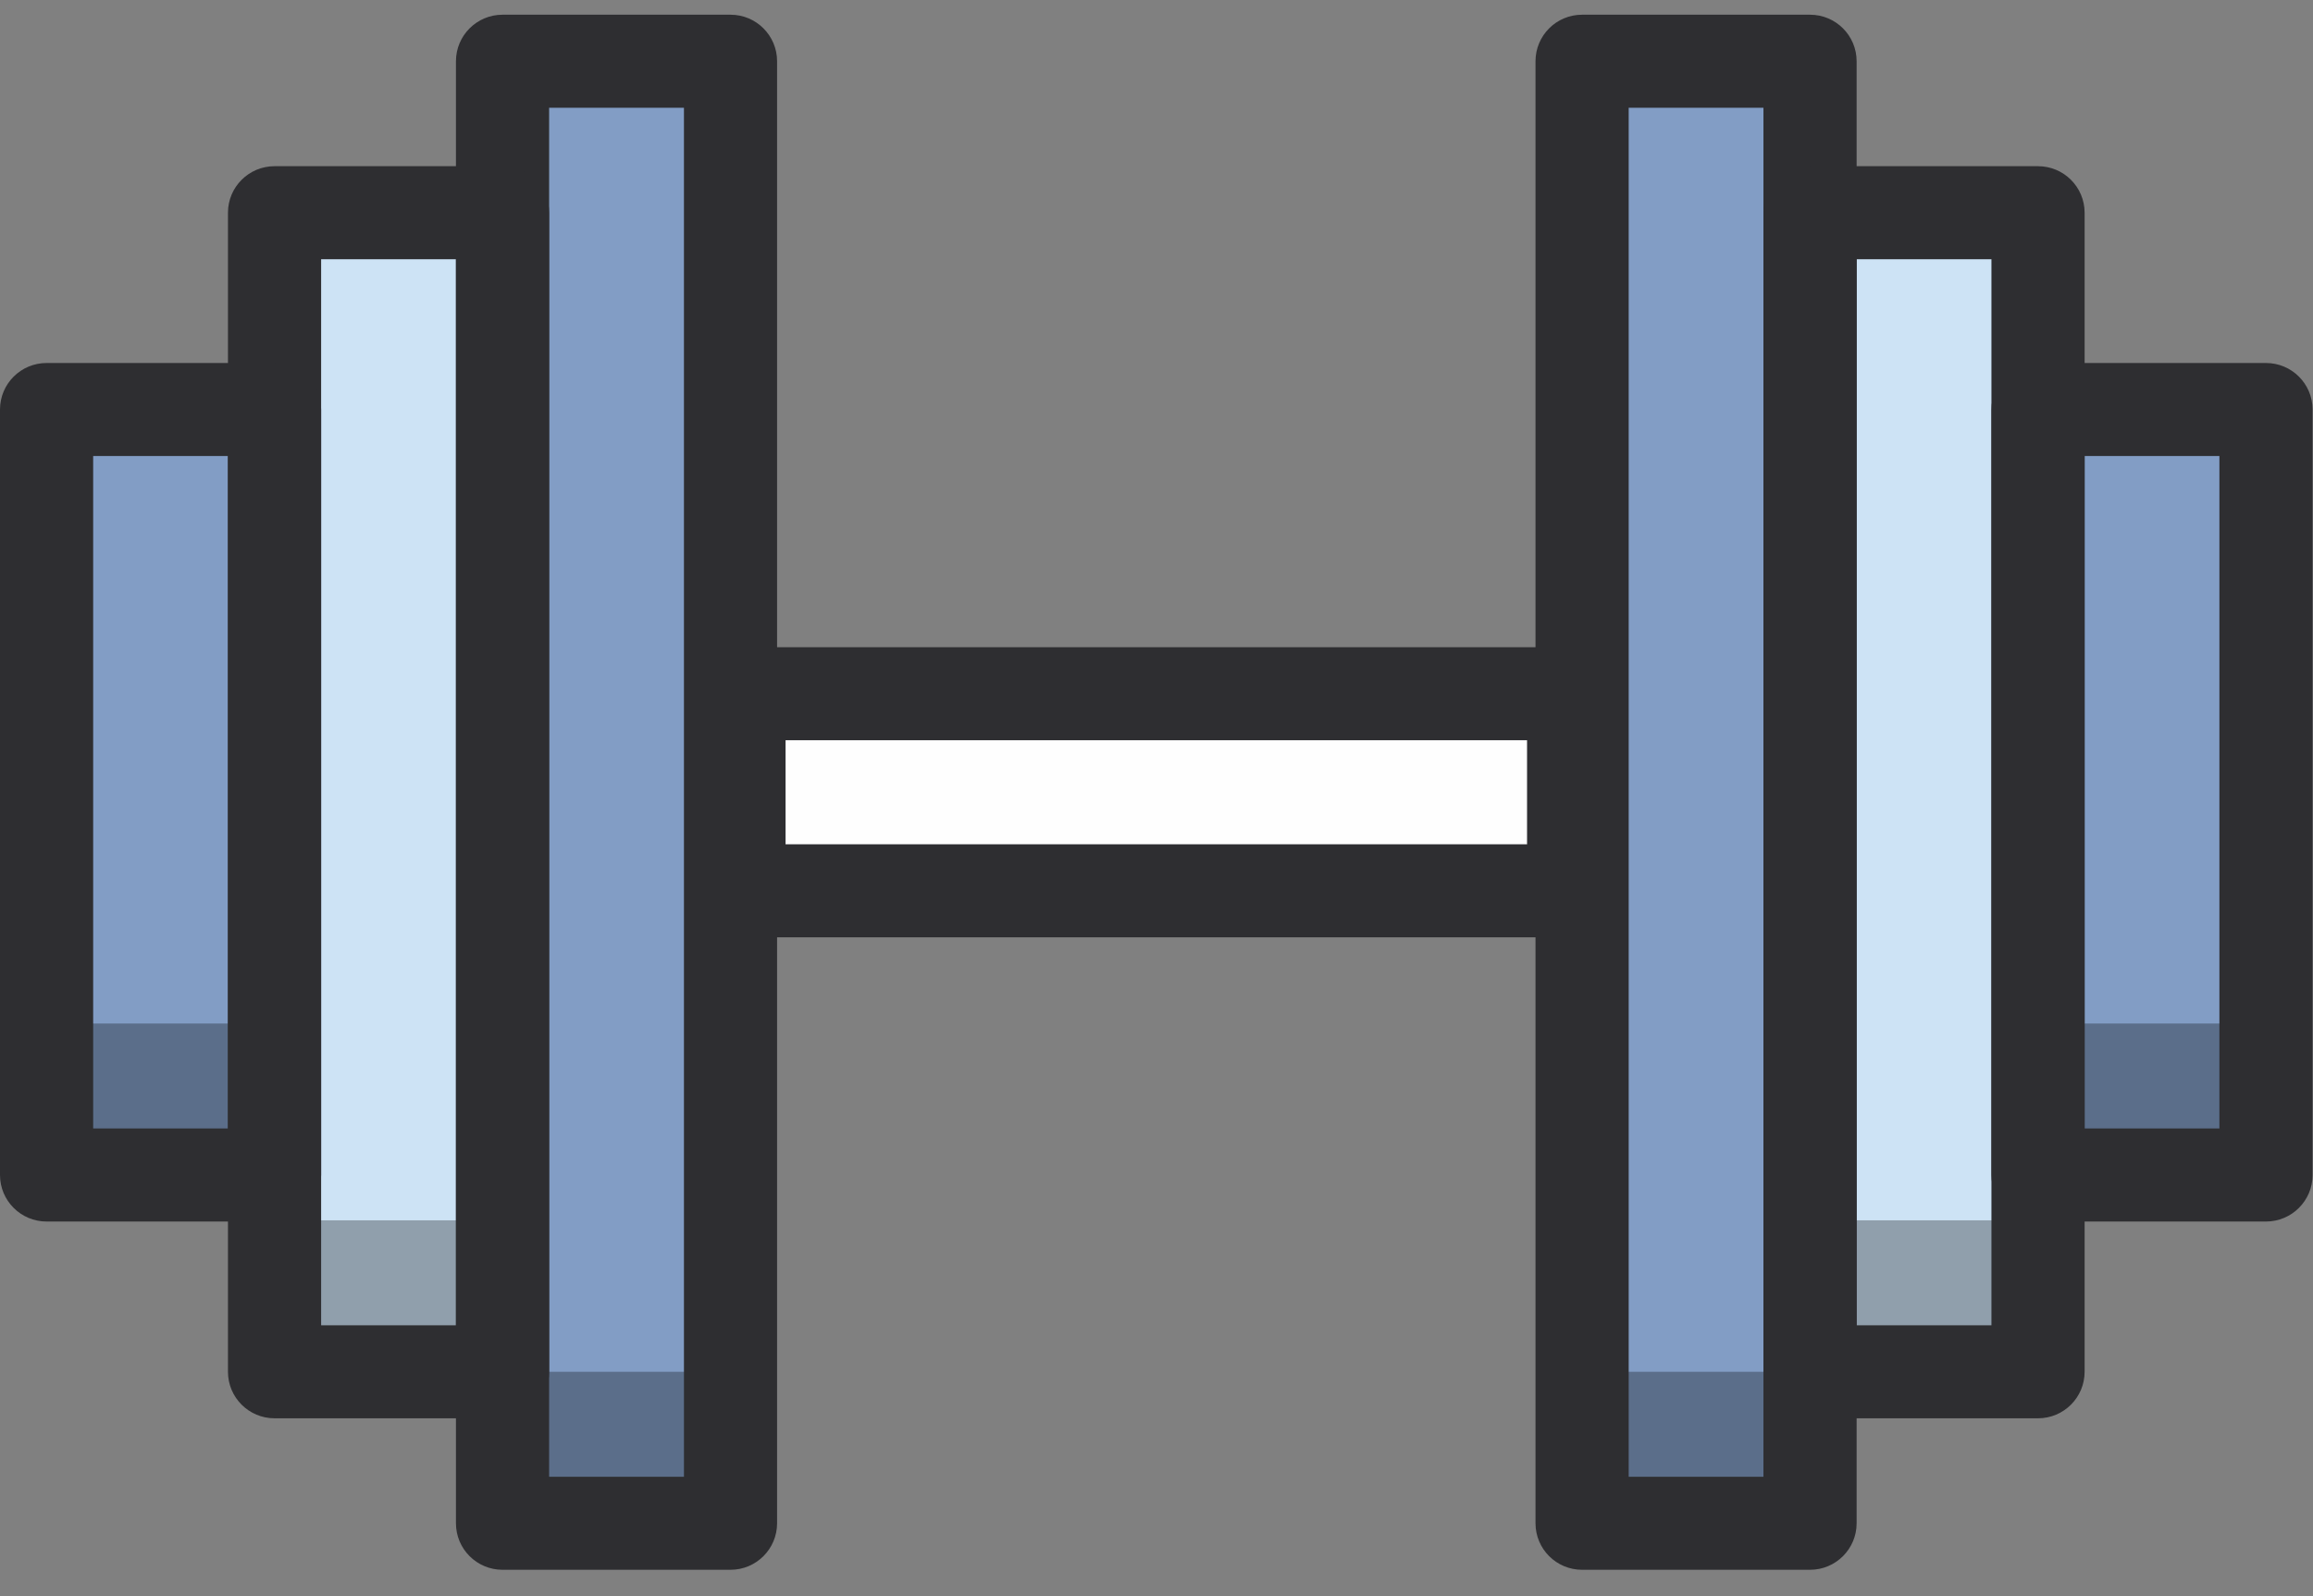 <svg width="142px" height="98px" viewBox="0 0 142 98" version="1.1" xmlns="http://www.w3.org/2000/svg" xmlns:xlink="http://www.w3.org/1999/xlink">
    <rect x="0" y="0" width="142" height="98" fill="#808080" stroke="none"/>
    <g id="Color" stroke="none" stroke-width="1" fill="none" fill-rule="evenodd">
        <g transform="translate(-537, -629)" id="10">
            <g transform="translate(537, 629)">
                <polygon id="Fill-1" fill="#FEFEFE" points="45.365 54.687 96.607 54.687 96.607 42.588 45.365 42.588"></polygon>
                <g id="Group-22" transform="translate(0, 0.275)">
                    <path d="M48.227,51.556 L93.749,51.556 L93.749,45.168 L48.227,45.168 L48.227,51.556 Z M96.609,57.267 L45.367,57.267 C43.789,57.267 42.507,55.99 42.507,54.411 L42.507,42.312 C42.507,40.736 43.789,39.457 45.367,39.457 L96.609,39.457 C98.188,39.457 99.469,40.736 99.469,42.312 L99.469,54.411 C99.469,55.99 98.188,57.267 96.609,57.267 L96.609,57.267 Z" id="Fill-2" fill="#2E2E31"></path>
                    <polygon id="Fill-4" fill="#829DC5" points="97.128 93.24 111.122 93.24 111.122 3.484 97.128 3.484"></polygon>
                    <polygon id="Fill-6" fill="#CDE3F5" points="111.122 83.94 125.117 83.94 125.117 12.784 111.122 12.784"></polygon>
                    <polygon id="Fill-8" fill="#829DC5" points="125.119 71.858 139.114 71.858 139.114 24.866 125.119 24.866"></polygon>
                    <polygon id="Fill-10" fill="#829DC5" points="30.852 93.24 44.847 93.24 44.847 3.484 30.852 3.484"></polygon>
                    <polygon id="Fill-14" fill="#CDE3F5" points="16.857 83.94 30.852 83.94 30.852 12.784 16.857 12.784"></polygon>
                    <polygon id="Fill-16" fill="#829DC5" points="2.86 71.858 16.855 71.858 16.855 24.866 2.86 24.866"></polygon>
                    <polygon id="Fill-12" fill="#010202" opacity="0.3" points="30.852 93.24 44.847 93.24 44.847 83.94 30.852 83.94"></polygon>
                    <polygon id="Fill-13" fill="#010202" opacity="0.3" points="97.128 93.24 111.122 93.24 111.122 83.94 97.128 83.94"></polygon>
                    <polygon id="Fill-18" fill="#010202" opacity="0.3" points="16.857 83.942 30.852 83.942 30.852 74.642 16.857 74.642"></polygon>
                    <polygon id="Fill-19" fill="#010202" opacity="0.3" points="111.643 83.942 125.638 83.942 125.638 74.642 111.643 74.642"></polygon>
                    <polygon id="Fill-20" fill="#010202" opacity="0.3" points="2.86 71.86 16.855 71.86 16.855 62.56 2.86 62.56"></polygon>
                    <polygon id="Fill-21" fill="#010202" opacity="0.3" points="125.64 71.86 139.635 71.86 139.635 62.56 125.64 62.56"></polygon>
                    <path d="M99.988,90.385 L108.262,90.385 L108.262,6.339 L99.988,6.339 L99.988,90.385 Z M111.122,96.096 L97.128,96.096 C95.549,96.096 94.268,94.817 94.268,93.24 L94.268,3.484 C94.268,1.907 95.549,0.628 97.128,0.628 L111.122,0.628 C112.701,0.628 113.982,1.907 113.982,3.484 L113.982,93.24 C113.982,94.817 112.701,96.096 111.122,96.096 L111.122,96.096 Z" id="Fill-5" fill="#2E2E31"></path>
                    <path d="M113.982,81.084 L122.259,81.084 L122.259,15.64 L113.982,15.64 L113.982,81.084 Z M125.119,86.796 L111.122,86.796 C109.544,86.796 108.262,85.516 108.262,83.94 L108.262,12.784 C108.262,11.207 109.544,9.928 111.122,9.928 L125.119,9.928 C126.698,9.928 127.979,11.207 127.979,12.784 L127.979,83.94 C127.979,85.516 126.698,86.796 125.119,86.796 L125.119,86.796 Z" id="Fill-7" fill="#2E2E31"></path>
                    <path d="M127.979,69.004 L136.254,69.004 L136.254,27.721 L127.979,27.721 L127.979,69.004 Z M139.114,74.716 L125.119,74.716 C123.541,74.716 122.259,73.437 122.259,71.86 L122.259,24.866 C122.259,23.289 123.541,22.01 125.119,22.01 L139.114,22.01 C140.693,22.01 141.974,23.289 141.974,24.866 L141.974,71.86 C141.974,73.437 140.693,74.716 139.114,74.716 L139.114,74.716 Z" id="Fill-9" fill="#2E2E31"></path>
                    <path d="M33.712,90.385 L41.989,90.385 L41.989,6.339 L33.712,6.339 L33.712,90.385 Z M44.847,96.096 L30.852,96.096 C29.273,96.096 27.992,94.817 27.992,93.24 L27.992,3.484 C27.992,1.907 29.273,0.628 30.852,0.628 L44.847,0.628 C46.427,0.628 47.707,1.907 47.707,3.484 L47.707,93.24 C47.707,94.817 46.427,96.096 44.847,96.096 L44.847,96.096 Z" id="Fill-11" fill="#2E2E31"></path>
                    <path d="M19.715,81.084 L27.992,81.084 L27.992,15.64 L19.715,15.64 L19.715,81.084 Z M30.852,86.796 L16.855,86.796 C15.276,86.796 13.995,85.516 13.995,83.94 L13.995,12.784 C13.995,11.207 15.276,9.928 16.855,9.928 L30.852,9.928 C32.43,9.928 33.712,11.207 33.712,12.784 L33.712,83.94 C33.712,85.516 32.43,86.796 30.852,86.796 L30.852,86.796 Z" id="Fill-15" fill="#2E2E31"></path>
                    <path d="M5.72,69.004 L13.995,69.004 L13.995,27.721 L5.72,27.721 L5.72,69.004 Z M16.855,74.716 L2.86,74.716 C1.281,74.716 0,73.437 0,71.86 L0,24.866 C0,23.289 1.281,22.01 2.86,22.01 L16.855,22.01 C18.434,22.01 19.715,23.289 19.715,24.866 L19.715,71.86 C19.715,73.437 18.434,74.716 16.855,74.716 L16.855,74.716 Z" id="Fill-17" fill="#2E2E31"></path>
                </g>
            </g>
        </g>
    </g>
</svg>